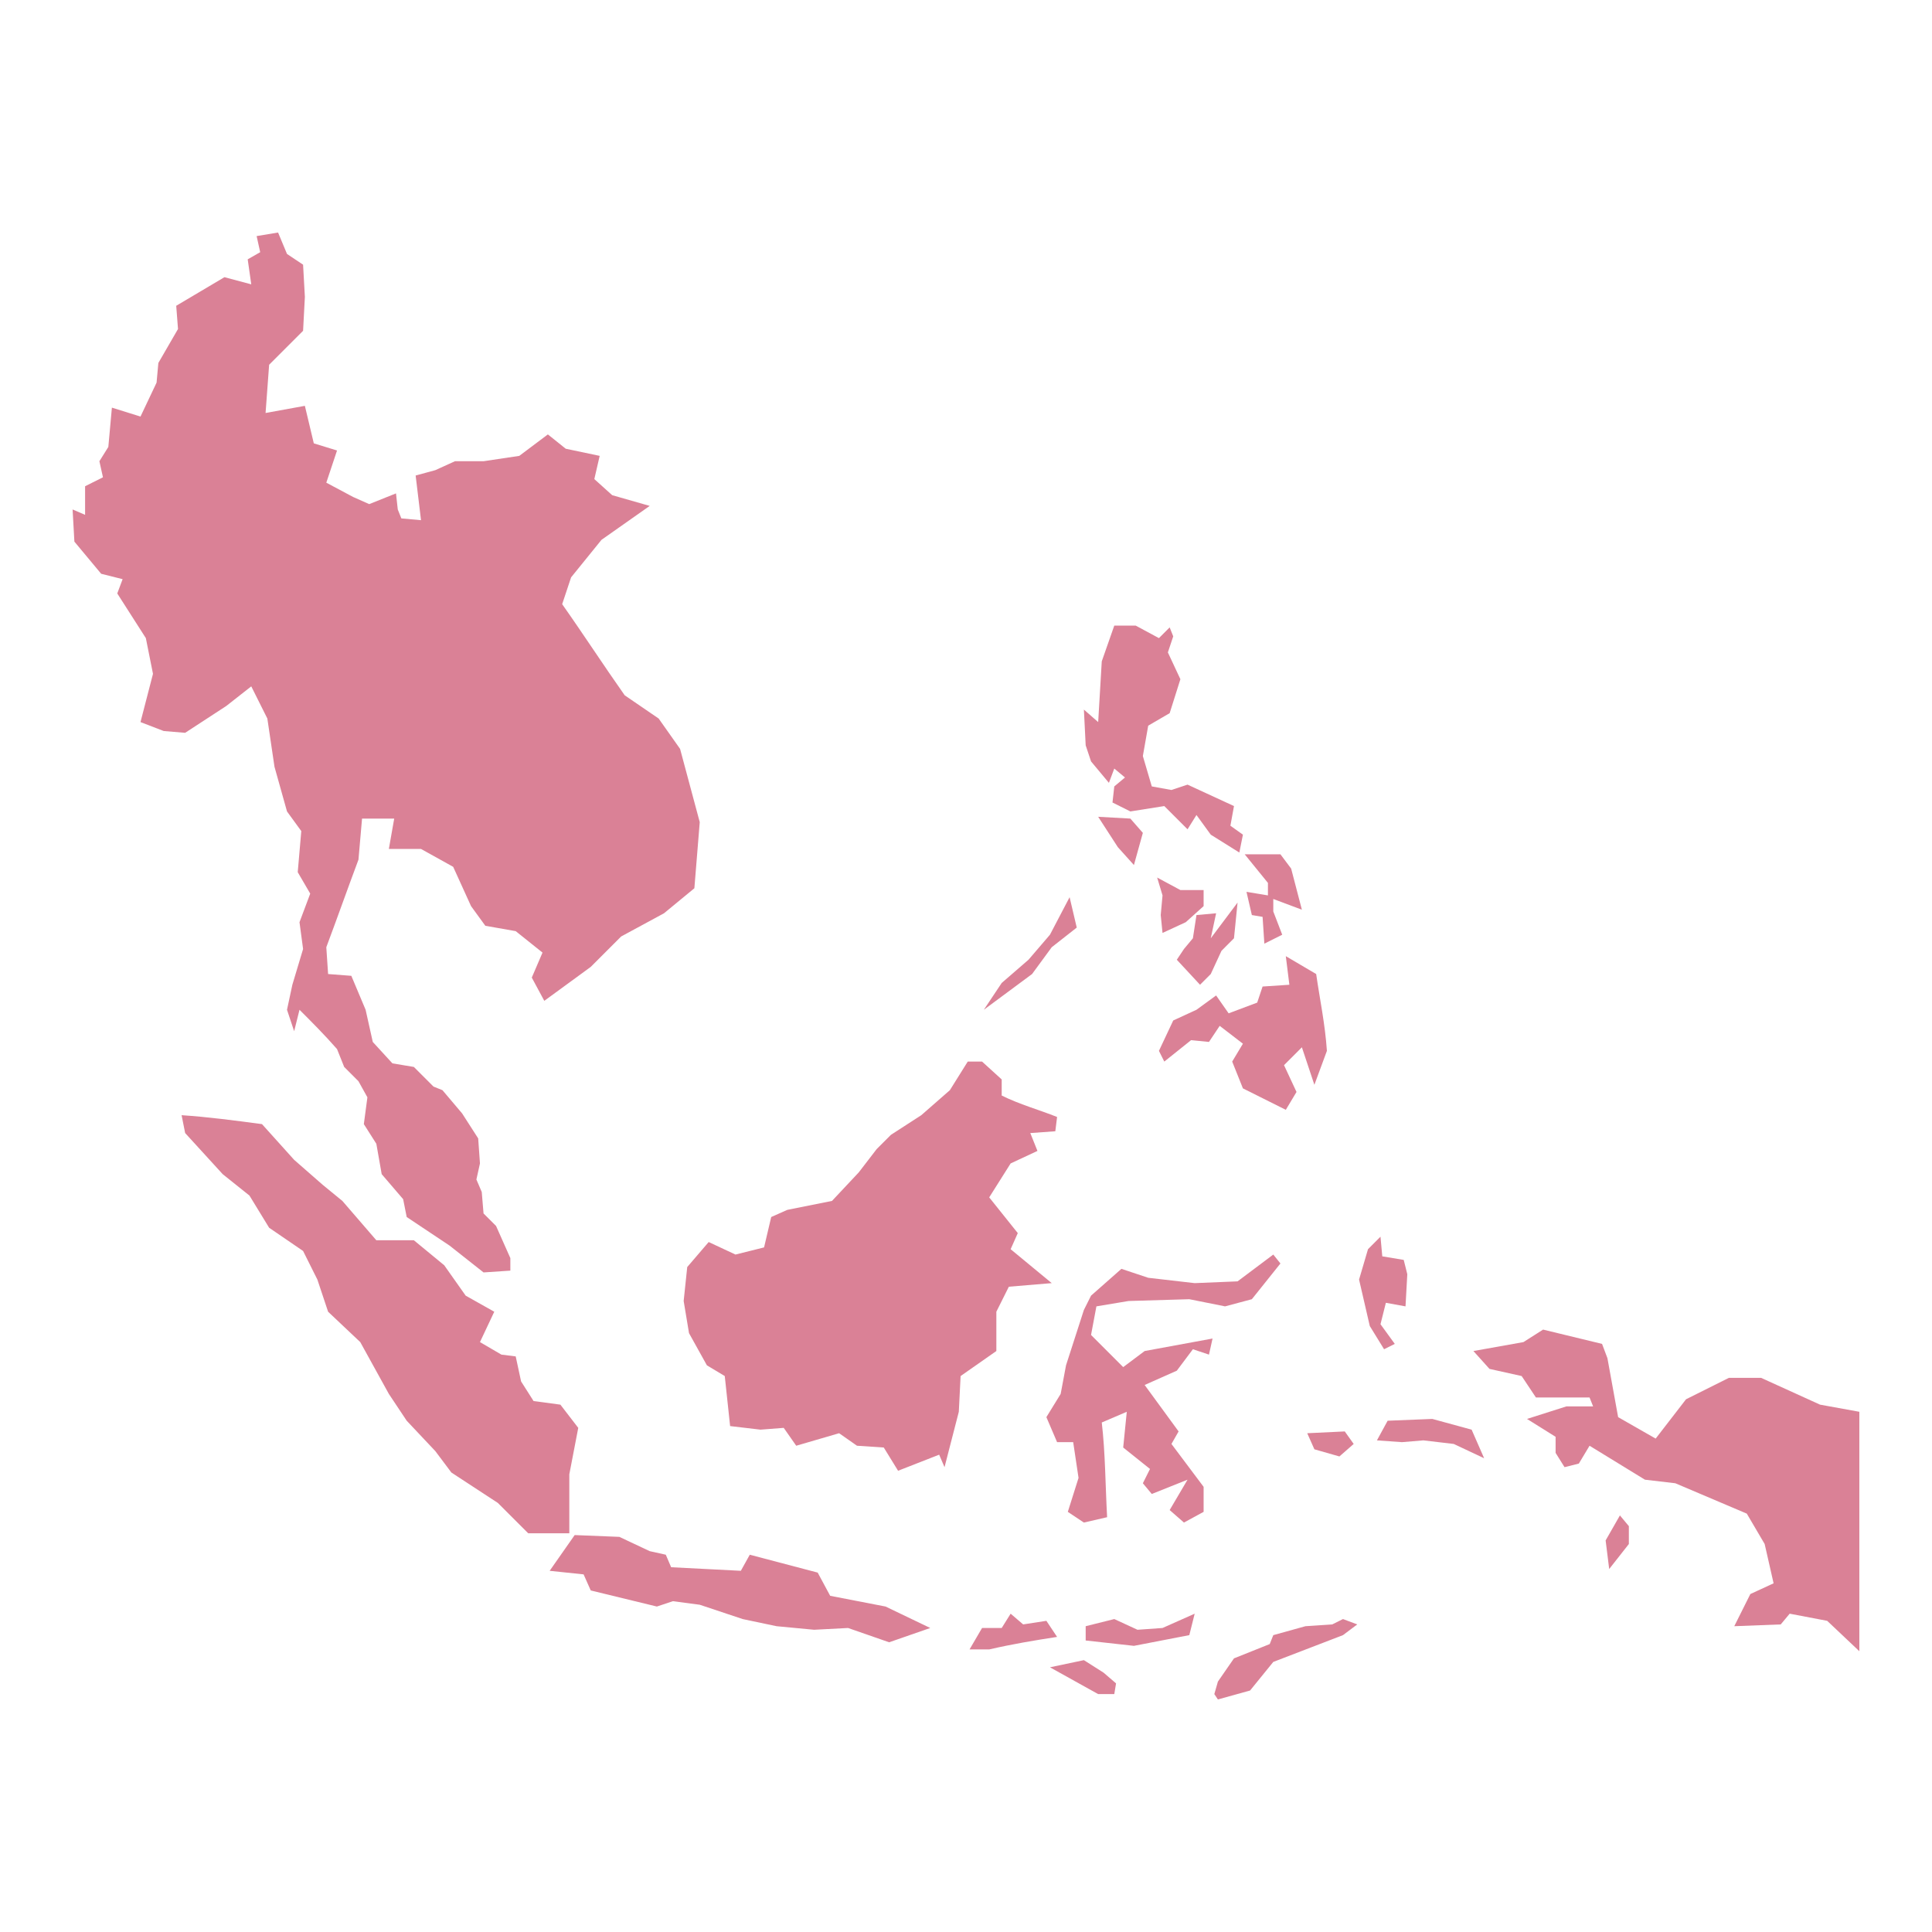 <svg xmlns="http://www.w3.org/2000/svg" xmlns:xlink="http://www.w3.org/1999/xlink" width="500" viewBox="0 0 375 375" height="500" preserveAspectRatio="xMidYMid meet"><defs><clipPath id="66b5cf9e14"><path d="M 14 45.133 L 361 45.133 L 361 330 L 14 330 Z M 14 45.133 " clip-rule="nonzero"></path></clipPath></defs><g clip-path="url(#66b5cf9e14)"><path fill="#da8196" d="M 216.973 164.434 L 220.094 167.902 L 221.828 161.66 L 219.402 158.887 L 213.156 158.539 Z M 211.77 147.789 L 215.238 151.949 L 216.281 149.176 L 218.359 150.91 L 216.281 152.645 L 215.934 155.766 L 219.402 157.5 L 225.988 156.457 L 230.5 160.965 L 232.234 158.191 L 235.008 162.008 L 240.555 165.477 L 241.25 162.008 L 238.82 160.273 L 239.516 156.457 L 230.5 152.297 L 227.379 153.336 L 223.562 152.645 L 221.828 146.746 L 222.867 140.852 L 227.031 138.426 L 229.113 131.836 L 226.684 126.633 L 227.723 123.512 L 227.031 121.777 L 224.949 123.859 L 220.441 121.43 L 216.281 121.43 L 213.852 128.367 L 213.156 140.156 L 210.383 137.73 L 210.73 144.668 Z M 43.914 137.035 L 48.77 133.223 L 51.891 139.465 L 53.277 148.828 L 55.707 157.5 L 58.48 161.312 L 57.789 169.289 L 60.215 173.453 L 58.133 179 L 58.828 184.203 L 56.746 191.141 L 55.707 195.996 L 57.094 200.156 L 58.133 195.996 C 60.562 198.422 62.988 200.852 65.418 203.625 L 66.805 207.094 L 69.578 209.867 L 71.312 212.988 L 70.621 218.191 L 73.047 222.004 L 74.086 227.902 L 78.25 232.758 L 78.941 236.223 L 87.266 241.773 L 93.855 246.977 L 99.059 246.629 L 99.059 244.199 L 96.285 237.957 L 93.855 235.531 L 93.508 231.367 L 92.469 228.941 L 93.16 225.82 L 92.816 220.965 L 89.695 216.109 L 85.879 211.602 L 84.145 210.906 L 80.332 207.094 L 76.168 206.398 L 72.355 202.238 L 70.965 195.996 L 68.191 189.406 L 63.684 189.059 L 63.336 183.855 C 65.418 178.309 67.5 172.41 69.578 166.863 L 70.273 158.887 L 76.516 158.887 L 75.477 164.781 L 81.719 164.781 L 87.961 168.25 L 91.43 175.879 L 94.203 179.695 L 100.098 180.734 L 105.301 184.898 L 103.219 189.75 L 105.648 194.262 L 114.664 187.672 L 120.559 181.773 L 128.883 177.266 L 134.777 172.41 L 135.82 159.578 L 132.004 145.359 L 127.844 139.465 L 121.254 134.957 C 117.094 129.059 113.277 123.164 109.117 117.27 L 110.848 112.066 L 116.746 104.785 L 126.109 98.195 L 118.824 96.113 L 115.359 92.992 L 116.398 88.484 L 109.809 87.098 L 106.34 84.32 L 100.793 88.484 L 93.855 89.523 L 88.309 89.523 L 84.492 91.258 L 80.676 92.297 L 81.719 100.969 L 77.902 100.621 L 77.207 98.887 L 76.863 95.766 L 71.66 97.848 L 68.539 96.461 L 63.336 93.688 L 65.418 87.441 L 60.91 86.055 L 59.176 78.773 L 51.547 80.16 L 52.238 70.797 L 58.828 64.207 L 59.176 57.617 L 58.828 51.375 L 55.707 49.293 L 53.973 45.133 L 49.812 45.824 L 50.504 48.949 L 48.078 50.336 L 48.77 55.191 L 43.566 53.801 L 34.203 59.352 L 34.551 63.859 L 30.738 70.449 L 30.391 74.266 L 27.27 80.855 L 21.719 79.121 L 21.027 86.75 L 19.293 89.523 L 19.984 92.645 L 16.516 94.379 L 16.516 99.93 L 14.09 98.887 L 14.438 105.129 L 19.637 111.371 L 23.801 112.414 L 22.762 115.188 L 28.309 123.859 L 29.695 130.793 L 27.27 140.156 L 31.777 141.891 L 35.938 142.238 Z M 204.141 183.855 L 208.996 180.043 L 207.609 174.145 L 203.793 181.43 L 199.633 186.285 L 194.43 190.793 L 190.961 195.996 L 200.324 189.059 Z M 232.234 177.613 L 231.539 182.121 L 229.805 184.203 L 228.418 186.285 L 232.926 191.141 L 235.008 189.059 L 237.09 184.551 L 239.516 182.121 L 240.211 175.188 L 235.008 182.121 L 236.047 177.266 Z M 250.266 191.141 L 245.066 191.484 L 244.023 194.605 L 238.477 196.688 L 236.047 193.219 L 232.234 195.996 L 227.723 198.074 L 224.949 203.973 L 225.988 206.051 L 231.191 201.891 L 234.66 202.238 L 236.742 199.117 L 241.25 202.582 L 239.168 206.051 L 241.25 211.254 L 249.574 215.414 L 251.652 211.949 L 249.227 206.746 L 252.695 203.277 L 255.121 210.559 L 257.551 203.973 C 257.203 198.77 256.164 193.914 255.469 189.059 L 249.574 185.59 Z M 246.105 173.797 L 241.941 173.105 L 242.984 177.613 L 245.066 177.961 L 245.41 183.164 L 248.879 181.43 L 247.145 176.918 L 247.145 174.492 L 252.695 176.574 L 250.613 168.598 L 248.531 165.82 L 241.598 165.82 L 246.105 171.371 Z M 255.121 281.309 L 259.977 282.695 L 262.75 280.27 L 261.02 277.84 L 253.734 278.188 Z M 224.602 170.332 L 225.645 173.797 L 225.297 177.613 L 225.645 181.082 L 230.152 179 L 233.621 175.879 L 233.621 172.758 L 229.113 172.758 Z M 110.504 286.164 L 112.238 277.148 L 108.77 272.641 L 103.566 271.945 L 101.141 268.129 L 100.098 263.277 L 97.324 262.93 L 93.16 260.5 L 95.938 254.605 L 90.387 251.484 L 86.227 245.59 L 80.332 240.734 L 73.047 240.734 L 66.457 233.102 L 62.645 229.98 L 57.094 225.125 L 50.852 218.191 C 45.648 217.496 40.445 216.805 35.246 216.457 L 35.938 219.926 L 43.223 227.902 L 48.422 232.062 L 52.238 238.305 L 58.828 242.812 L 61.602 248.363 L 63.684 254.605 L 69.926 260.5 L 75.477 270.559 L 78.941 275.762 L 84.492 281.656 L 87.613 285.816 L 96.629 291.715 L 102.527 297.609 L 110.504 297.609 Z M 210.383 322.234 L 203.793 323.621 L 213.156 328.824 L 216.281 328.824 L 216.625 326.742 L 214.199 324.66 Z M 258.59 315.297 L 253.387 315.645 L 247.145 317.379 L 246.453 319.113 L 239.516 321.887 L 236.395 326.395 L 235.699 328.824 L 236.395 329.863 L 242.637 328.129 L 247.145 322.578 C 251.652 320.848 256.164 319.113 260.672 317.379 L 263.445 315.297 L 260.672 314.258 Z M 278.012 275.414 L 269.34 275.762 L 267.262 279.574 L 272.117 279.922 L 276.277 279.574 L 282.172 280.27 L 288.07 283.043 L 285.641 277.496 Z M 270.727 260.848 L 267.953 257.031 L 268.996 252.871 L 272.809 253.566 L 273.156 247.32 L 272.461 244.547 L 268.301 243.855 L 267.953 240.039 L 265.527 242.469 L 263.793 248.363 L 265.875 257.379 L 268.648 261.887 Z M 161.137 309.746 L 158.711 305.238 L 145.531 301.77 L 143.797 304.891 L 130.27 304.199 L 129.23 301.77 L 126.109 301.078 L 120.215 298.305 L 111.543 297.957 L 106.688 304.895 L 113.277 305.586 L 114.664 308.707 L 127.496 311.828 L 130.617 310.789 L 135.82 311.48 L 144.145 314.258 L 150.734 315.645 L 158.016 316.336 L 164.605 315.992 L 172.582 318.766 L 180.559 315.992 L 171.887 311.828 Z M 360.898 297.262 L 360.898 274.027 L 353.27 272.641 C 349.453 270.906 345.641 269.172 341.824 267.438 L 335.582 267.438 L 327.258 271.598 L 321.363 279.23 L 314.078 275.066 L 312 263.621 L 310.957 260.848 L 299.512 258.074 L 295.699 260.5 L 285.988 262.234 L 289.109 265.703 L 295.352 267.09 L 298.125 271.254 L 308.531 271.254 L 309.223 272.984 L 304.023 272.984 L 296.391 275.414 L 301.941 278.883 L 301.941 282.004 L 303.676 284.777 L 306.449 284.082 L 308.531 280.617 L 319.281 287.207 L 325.176 287.898 L 339.051 293.793 L 342.52 299.691 L 344.254 307.32 L 339.742 309.402 L 336.621 315.645 L 345.641 315.297 L 347.375 313.215 L 354.656 314.602 L 360.898 320.5 Z M 313.039 296.57 L 311.652 298.996 L 312.344 304.547 L 316.16 299.691 L 316.16 296.223 L 314.426 294.141 Z M 218.012 265.355 L 211.77 259.113 L 212.812 253.566 L 219.055 252.523 L 230.844 252.176 L 237.781 253.566 L 242.984 252.176 L 248.531 245.242 L 247.145 243.508 L 240.211 248.711 L 231.887 249.055 L 222.867 248.016 L 217.668 246.281 L 211.77 251.484 L 210.383 254.258 L 206.914 265.008 L 205.875 270.559 L 203.102 275.066 L 205.18 279.922 L 208.305 279.922 L 209.344 286.859 L 207.262 293.449 L 210.383 295.527 L 214.891 294.488 C 214.547 288.246 214.547 282.004 213.852 276.105 L 218.707 274.027 L 218.012 280.961 L 223.215 285.125 L 221.828 287.898 L 223.562 289.98 L 230.5 287.207 L 227.031 293.102 L 229.805 295.527 L 233.621 293.449 L 233.621 288.594 L 227.379 280.27 L 228.766 277.84 L 222.176 268.824 L 228.418 266.051 L 231.539 261.887 L 234.66 262.93 L 235.355 259.809 L 222.176 262.234 Z M 193.391 254.605 L 195.816 249.75 L 204.141 249.055 L 196.164 242.469 L 197.551 239.344 L 192.004 232.41 L 196.164 225.82 L 201.367 223.391 L 199.98 219.926 L 204.836 219.578 L 205.18 216.805 C 201.715 215.414 197.898 214.375 194.43 212.641 L 194.43 209.52 L 190.617 206.051 L 187.84 206.051 L 184.371 211.602 L 178.824 216.457 L 172.93 220.27 L 170.152 223.047 L 166.688 227.555 L 161.484 233.102 L 152.812 234.836 L 149.691 236.223 L 148.305 242.121 L 142.754 243.508 L 137.555 241.078 L 133.391 245.934 L 132.699 252.523 L 133.738 258.766 L 137.207 265.008 L 140.676 267.09 L 141.715 276.801 L 147.609 277.496 L 152.121 277.148 L 154.547 280.617 L 162.871 278.188 L 166.34 280.617 L 171.539 280.961 L 174.316 285.473 L 182.293 282.352 L 183.332 284.777 L 186.105 274.027 L 186.453 267.09 L 193.391 262.234 Z M 203.102 314.602 L 198.594 315.297 L 196.164 313.215 L 194.43 315.992 L 190.617 315.992 L 188.188 320.152 L 192.004 320.152 C 196.512 319.113 200.672 318.418 205.18 317.723 Z M 220.789 316.336 L 216.281 314.258 L 210.73 315.645 L 210.73 318.418 L 220.094 319.457 L 230.844 317.379 L 231.887 313.215 L 225.645 315.992 Z M 220.789 316.336 " fill-opacity="1" fill-rule="nonzero"></path></g></svg>